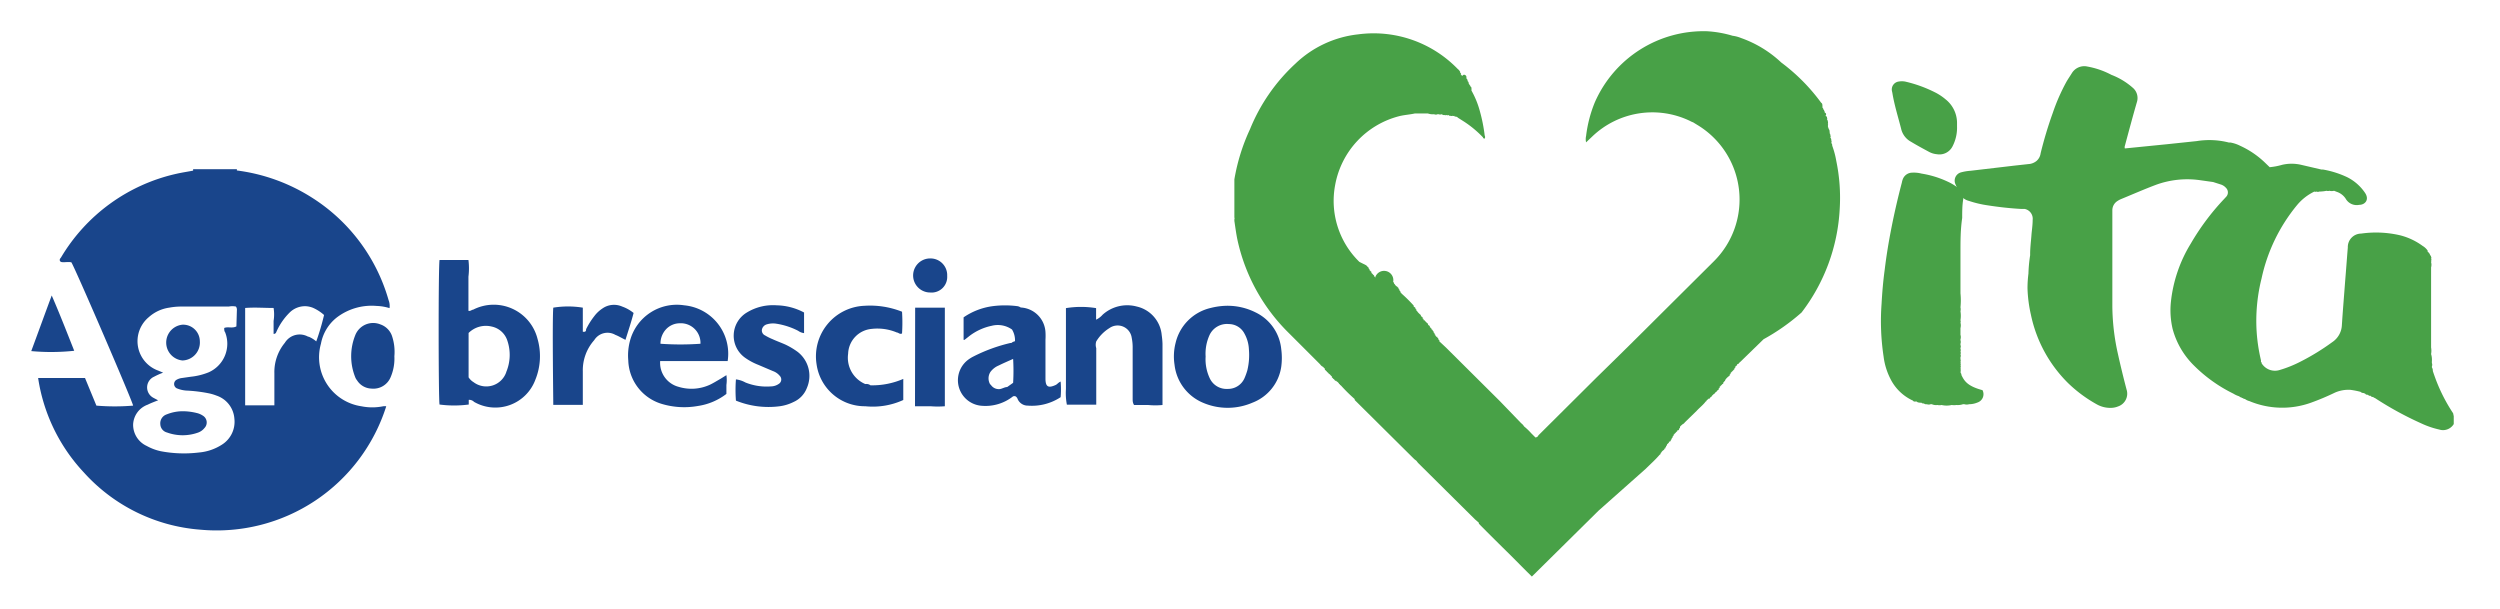 <svg id="Agrobresciano" xmlns="http://www.w3.org/2000/svg" viewBox="0 0 160 39"><defs><style>.cls-1{fill:#48a147;}.cls-2{fill:#19458b;}</style></defs><title>Agrobresciano_logo2</title><g id="mutua"><path class="cls-1" d="M157,26.45a10.82,10.82,0,0,1-1.1-2.14c-.07-.19-.14-.38-.2-.57a.09.09,0,0,1-.06-.08.09.09,0,0,0,.06.08.38.38,0,0,0-.06-.23s0,0,0-.05a.31.31,0,0,0,0-.23v-.1a1.24,1.24,0,0,0-.05-.47,1.19,1.19,0,0,0,0-.42c0-.09,0-.18,0-.27,0-.8,0-1.59,0-2.38s0-1.66,0-2.48a.62.62,0,0,0,0-.33.1.1,0,0,0,0-.09.11.11,0,0,0,0-.13v0h0a.11.11,0,0,0,0-.12.17.17,0,0,0-.06-.11.4.4,0,0,0-.16-.22s0-.06,0-.07a1,1,0,0,0-.32-.3,4.15,4.15,0,0,0-1.44-.68,6.79,6.79,0,0,0-2.5-.11.86.86,0,0,0-.85.89c-.06.72-.11,1.43-.17,2.15-.07.94-.15,1.88-.21,2.82a1.38,1.38,0,0,1-.62,1.09,14.71,14.71,0,0,1-2,1.23,7.59,7.59,0,0,1-1.36.55,1,1,0,0,1-1.06-.3l-.09-.11a.11.11,0,0,0-.05-.11.41.41,0,0,0,0-.11,10.92,10.92,0,0,1-.29-2.13,11.17,11.17,0,0,1,.33-3.1A11,11,0,0,1,147,13.14a3.29,3.29,0,0,1,1.12-.88.15.15,0,0,0,.13,0h0a.25.25,0,0,0,.19,0h0a2.4,2.4,0,0,0,.46-.05.28.28,0,0,0,.18,0,.61.61,0,0,0,.3,0l.18.07a1.09,1.09,0,0,1,.56.43.81.81,0,0,0,.87.4c.37,0,.67-.33.37-.77a3,3,0,0,0-1.14-1,6.08,6.08,0,0,0-1.55-.49l-.1,0-1.29-.3a2.69,2.69,0,0,0-1.23,0,4.24,4.24,0,0,1-.79.15l-.28-.27a5.69,5.69,0,0,0-1.61-1.1,2.23,2.23,0,0,0-.63-.21l-.1,0a5.05,5.05,0,0,0-2.05-.09l-1.9.2-2,.2-.7.07a.27.27,0,0,1,0-.16c.25-.93.5-1.87.77-2.8a.86.86,0,0,0-.27-.93,4.49,4.49,0,0,0-1.36-.82,5.25,5.25,0,0,0-1.53-.53.93.93,0,0,0-1,.42c-.11.18-.23.35-.34.54a12.45,12.45,0,0,0-.88,2,25.74,25.74,0,0,0-.78,2.59.78.78,0,0,1-.25.48.9.9,0,0,1-.43.2l-1,.11-2.81.33a3.13,3.13,0,0,0-.6.1.55.55,0,0,0-.37.74l.22.51a.94.94,0,0,0,.66.58,6.75,6.75,0,0,0,1.18.28c.71.11,1.41.19,2.12.23l.25,0a.64.64,0,0,1,.52.71c0,.35-.06.7-.08,1s-.09.83-.08,1.25a9.41,9.41,0,0,0-.11,1.18,7.42,7.42,0,0,0-.06.94,8.79,8.79,0,0,0,.22,1.7,8.62,8.62,0,0,0,2.4,4.39,8.73,8.73,0,0,0,1.8,1.33,1.77,1.77,0,0,0,1,.23,1.24,1.24,0,0,0,.38-.09.86.86,0,0,0,.54-1.08c-.2-.76-.39-1.54-.56-2.31a14.36,14.36,0,0,1-.35-3c0-1.92,0-3.83,0-5.75v-.41a.7.7,0,0,1,.29-.57,1.43,1.43,0,0,1,.27-.15c.73-.3,1.46-.62,2.2-.9a5.84,5.84,0,0,1,2.84-.31l.85.12.5.16a.75.75,0,0,1,.32.21.41.41,0,0,1,0,.59l-.13.14a15.44,15.44,0,0,0-2.12,2.84,8.92,8.92,0,0,0-1.27,3.71,5.21,5.21,0,0,0,.11,1.76,5.16,5.16,0,0,0,1.37,2.34,9.43,9.43,0,0,0,2.51,1.79,1.59,1.59,0,0,0,.4.18h0c0,.05.06.05.11.06a.13.13,0,0,0,.11.05.13.13,0,0,0,.12.05.78.78,0,0,0,.29.14,5.44,5.44,0,0,0,3.95.1,15.72,15.72,0,0,0,1.52-.64,2.15,2.15,0,0,1,1-.18,5,5,0,0,1,.65.13.23.23,0,0,0,.15.07.08.08,0,0,0,.07,0h0a.1.1,0,0,0,.08.05h0a.11.11,0,0,0,.1.06.08.08,0,0,0,.07,0h0a.14.14,0,0,0,.1.07s0,0,.07,0h0a.13.13,0,0,0,.1.07.05.05,0,0,0,.06,0h0a.16.16,0,0,0,.11.07l0,0a21.5,21.5,0,0,0,3,1.64,5.48,5.48,0,0,0,1.12.38.8.8,0,0,0,.93-.35v-.5Z"/><path class="cls-1" d="M117.26,9.32a.2.2,0,0,0-.06-.17.18.18,0,0,0,0-.17.19.19,0,0,0-.06-.17.16.16,0,0,0,0-.16.15.15,0,0,0-.05-.13s0,0,0,0a.13.13,0,0,0,0-.11.19.19,0,0,0-.06-.16.13.13,0,0,0-.05-.12.15.15,0,0,0,0-.13s0,0,0,0a.09.09,0,0,0,0-.11.13.13,0,0,0,0-.12.13.13,0,0,0-.05-.11.12.12,0,0,0,0-.11c0-.05,0-.09-.06-.11s0-.09,0-.11,0-.09-.06-.11,0-.09-.06-.11a.11.11,0,0,0-.06-.11.11.11,0,0,0-.06-.11h0a.07.07,0,0,0,0-.08s0,0,0,0a.07.07,0,0,0,0-.07h0c0-.07,0-.11-.08-.17A12.11,12.11,0,0,0,114,4a7.29,7.29,0,0,0-2.58-1.57,2.08,2.08,0,0,0-.53-.14s0,0,0,0A7.11,7.11,0,0,0,109.26,2a7.6,7.6,0,0,0-7.2,4.57,8.25,8.25,0,0,0-.55,2.13.91.91,0,0,0,0,.41l.39-.37a5.56,5.56,0,0,1,6.26-1,1.21,1.21,0,0,0,.2.09l.26.16a5.57,5.57,0,0,1,1.07,8.73l-3.52,3.5q-2,2-4,3.95l-3.72,3.7c0,.05-.09.12-.18.13L98,27.73a3.84,3.84,0,0,0-.46-.44.68.68,0,0,0-.18-.2L96,25.68l-3.42-3.4-.46-.43s0-.05,0-.06a.11.11,0,0,0-.07-.06.06.06,0,0,0,0-.06.1.1,0,0,0-.06-.05s0-.05,0-.06,0,0-.06,0a.09.09,0,0,0-.06-.06,0,0,0,0,0,0-.05.09.09,0,0,0-.06-.06,0,0,0,0,0,0-.05.09.09,0,0,0-.06-.06,0,0,0,0,0,0-.05.09.09,0,0,0-.06-.06s0-.05,0-.06a.1.1,0,0,0-.06,0s0-.05,0-.06,0,0-.06-.05a.09.09,0,0,0-.06-.06,0,0,0,0,0,0-.05.09.09,0,0,0-.06-.06s0,0-.06-.05a.06.06,0,0,0,0-.06s0,0-.06-.05a1.29,1.29,0,0,1-.16-.17.06.06,0,0,0-.06,0s0-.05,0-.06a.06.06,0,0,0-.06-.05s0,0,0-.06a.09.09,0,0,0-.06-.06s0,0-.06-.05a.06.06,0,0,0,0-.06s0,0-.06-.05a1.29,1.29,0,0,1-.16-.17.06.06,0,0,0-.06-.05s0,0,0-.06a.06.06,0,0,0-.06-.05s0-.05,0-.06a.09.09,0,0,0-.06-.06s0,0-.06-.05a.06.06,0,0,0,0-.06,9.45,9.45,0,0,0-.78-.77.07.07,0,0,0-.06-.06s0,0,0-.05a.09.09,0,0,0-.06-.06,0,0,0,0,0,0-.05.09.09,0,0,0-.06-.06s0-.05,0-.05a.09.09,0,0,0-.06-.06s0,0,0,0a.09.09,0,0,0-.06-.06.43.43,0,0,1-.11-.11.09.09,0,0,0-.06-.06s0,0,0-.05a.06.06,0,0,0-.06-.05A.09.09,0,0,0,88,17.8a0,0,0,0,0,0-.05.07.07,0,0,0-.06-.06.06.06,0,0,0,0-.06s0,0-.06-.05a.43.43,0,0,0-.11-.11s0,0,0-.06a.06.06,0,0,0-.06-.05.07.07,0,0,0-.06-.06,0,0,0,0,0,0-.05.09.09,0,0,0-.06-.06.06.06,0,0,0,0-.06s0,0-.06-.05a.43.43,0,0,0-.11-.11L87,16.76a5.45,5.45,0,0,1-1.55-4.92,5.57,5.57,0,0,1,4.16-4.42c.31-.07.64-.09.95-.16h.82a.92.92,0,0,0,.4.05h0a.28.28,0,0,0,.23,0h.05a.33.33,0,0,0,.22,0,.18.18,0,0,0,.17.05l0,0h0a.15.15,0,0,0,.13,0h0a.12.12,0,0,0,.13,0v0h0a.11.11,0,0,0,.13.05.11.11,0,0,0,.11,0l0,0h0a.13.13,0,0,0,.12,0c0,.05.07.05.12.06s.06,0,.11.06l.41.26a6.78,6.78,0,0,1,1.2,1s0,.08.11.08a.21.21,0,0,0,0-.2,10.25,10.25,0,0,0-.31-1.56,5.64,5.64,0,0,0-.54-1.32.09.09,0,0,0,0-.08s0,0,0,0a.06.06,0,0,0,0-.06c0-.05,0-.09-.06-.11a.15.15,0,0,0-.07-.11.08.08,0,0,0-.05-.08s0,0,0,0a.05.05,0,0,0,0-.06.12.12,0,0,0-.07-.1h0a.05.05,0,0,0,0-.06.13.13,0,0,0-.07-.1h0a.07.07,0,0,0,0-.06s0,0,0-.06a.14.14,0,0,0-.07-.1h0A.06.06,0,0,0,93.63,5a.06.06,0,0,0,0-.06.13.13,0,0,0-.07-.1h0s0,0-.05-.06,0-.05,0-.06a.09.09,0,0,0-.06-.06,0,0,0,0,0,0,0s0-.06,0-.06h0a.58.58,0,0,0-.16-.19,7.49,7.49,0,0,0-6.38-2.21,6.88,6.88,0,0,0-4,1.87,11.68,11.68,0,0,0-2.91,4.2A12.5,12.5,0,0,0,79,11.48s0,.09,0,.14,0,.11,0,.14v2.16a.13.13,0,0,1,0,.11c0,.05,0,.09,0,.11.06.4.11.79.19,1.18a11.9,11.9,0,0,0,3.3,6l2,2a.43.43,0,0,0,.19.16h0a.43.43,0,0,0,.11.11s0,.05,0,.06a.06.06,0,0,0,.06.05.09.09,0,0,0,.06.06.06.06,0,0,0,.05.06.1.1,0,0,0,.06.05.06.06,0,0,0,.05.06s0,0,.06.05a.43.43,0,0,0,.11.11s0,.05,0,.06,0,0,.06.05a.09.09,0,0,0,.06.06s0,0,.05.05a.09.09,0,0,0,.06.06s0,0,.05,0a.09.09,0,0,0,.06.06.43.43,0,0,1,.11.11.06.06,0,0,0,.06.05.07.07,0,0,0,.06.07,10.57,10.57,0,0,0,.89.88s0,.05,0,.06l3.82,3.79.13.1h0l.1.13,3.65,3.62.25.22a.15.15,0,0,0,0,.06c.68.69,1.37,1.37,2.06,2.05.44.44.88.89,1.33,1.33h0l0,0,4.27-4.22L105.33,30c.3-.3.62-.58.89-.9a.09.09,0,0,0,.06-.06s0,0,0-.05a.09.09,0,0,0,.06-.06.43.43,0,0,1,.11-.11s0,0,.06-.05a.06.06,0,0,0,0-.06s0,0,.06,0a.06.06,0,0,0,0-.06.09.09,0,0,0,.06-.06,0,0,0,0,0,0-.05.09.09,0,0,0,.06-.06,0,0,0,0,0,0-.05.07.07,0,0,0,.06-.06.06.06,0,0,0,.06-.05s0,0,0-.06a.06.06,0,0,0,.06,0,.09.09,0,0,0,.06-.06s0,0,0-.05a.09.09,0,0,0,.06-.06s0,0,0-.05a.09.09,0,0,0,.06-.06s0,0,0-.05a.09.09,0,0,0,.06-.06s0,0,0-.05a.09.09,0,0,0,.06-.06s0,0,.06-.05a.43.43,0,0,1,.11-.11.06.06,0,0,0,0-.06s0,0,.06,0a.09.09,0,0,0,.06-.06.08.08,0,0,0,0-.05.09.09,0,0,0,.06-.06s0,0,0-.06a1.29,1.29,0,0,1,.17-.16.32.32,0,0,0,.14-.12l.75-.73c.19-.21.42-.38.59-.61h0s.05,0,.05-.06h0a0,0,0,0,0,.05-.05h0a.07.07,0,0,0,.06-.06h0a0,0,0,0,0,.05,0h0a.07.07,0,0,0,.06-.06h0a0,0,0,0,0,.05-.05h0a.07.07,0,0,0,.06-.06h0a1.29,1.29,0,0,1,.17-.16.06.06,0,0,0,.05-.06s0,0,.06-.05a.06.06,0,0,0,.05-.06s0,0,.06-.05a.09.09,0,0,0,.06-.06s0,0,0-.06a.06.06,0,0,0,.06-.05s0,0,0-.06a.06.06,0,0,0,.06-.05.43.43,0,0,0,.11-.11s.05,0,.06-.05a.06.06,0,0,0,0-.06.09.09,0,0,0,.06-.06,0,0,0,0,0,0,0,.09.09,0,0,0,.06-.06,0,0,0,0,0,0-.05.07.07,0,0,0,.06-.06,1.29,1.29,0,0,1,.17-.16.09.09,0,0,0,.06-.06s0,0,0-.05a.09.09,0,0,0,.06-.06s0,0,0-.05a.09.09,0,0,0,.06-.06s0,0,0,0a.09.09,0,0,0,.06-.06s0,0,0,0a.09.09,0,0,0,.06-.06s0,0,.06-.05a.06.06,0,0,0,0-.06s0,0,.06-.05a.06.06,0,0,0,0-.06s0,0,.06-.05a.09.09,0,0,0,.06-.06.1.1,0,0,0,0-.06.06.06,0,0,0,.06,0,.09.09,0,0,0,.06-.06l.1-.09,1.47-1.43A13.41,13.41,0,0,0,115.3,20a11.91,11.91,0,0,0,2.44-6.6,11.62,11.62,0,0,0-.22-3.11A5.44,5.44,0,0,0,117.26,9.32Z"/><path class="cls-1" d="M125.53,24a.15.15,0,0,0-.06-.14s0,0,0,0a.1.1,0,0,0,0-.11.11.11,0,0,0,0-.13,0,0,0,0,0,0,0,.11.11,0,0,0,0-.11.11.11,0,0,0,0-.13s0,0,0,0a.12.12,0,0,0,0-.13s0,0,0,0a.17.17,0,0,0,0-.13,0,0,0,0,0,0,0,.11.11,0,0,0,0-.12s0,0,0,0,0-.1,0-.14v0h0a.2.2,0,0,0,0-.18,0,0,0,0,0,0,0,.22.22,0,0,0,0-.18.06.06,0,0,0,0,0,.23.23,0,0,0,0-.18s0,0,0-.05a.22.22,0,0,0,0-.19v-.08h0a.37.37,0,0,0,0-.23s0,0,0-.05a.48.48,0,0,0,0-.29V21a.7.7,0,0,0,0-.35.2.2,0,0,0,0-.15,1.89,1.89,0,0,0,0-.58.53.53,0,0,0,0-.25,4.53,4.53,0,0,0,0-.9,0,0,0,0,0,0,0c0-.05,0-.09,0-.14,0-.81,0-1.63,0-2.44s0-1.49.11-2.24c0-.4,0-.81.07-1.22a.8.8,0,0,0-.34-.71,3.49,3.49,0,0,0-.69-.41,6.23,6.23,0,0,0-1.64-.5,2,2,0,0,0-.6-.06.65.65,0,0,0-.58.37,1.12,1.12,0,0,0-.08.26c-.25.95-.47,1.9-.66,2.86s-.33,1.82-.44,2.73c-.1.73-.16,1.45-.2,2.18a15.18,15.18,0,0,0,.13,3.37,4.3,4.3,0,0,0,.45,1.45,3,3,0,0,0,1.43,1.37l0,0h0a.12.12,0,0,0,.12.06s.07,0,.12,0a.19.19,0,0,0,.16.06.11.11,0,0,0,.12,0l0,0h0a.2.2,0,0,0,.18.06h0a.22.22,0,0,0,.19.05h0a.33.33,0,0,0,.24,0s0,0,.08,0a.65.65,0,0,0,.36.05.57.57,0,0,0,.26,0,1.43,1.43,0,0,0,.65,0,1.06,1.06,0,0,0,.31,0,1,1,0,0,0,.41-.05h.09a.51.51,0,0,0,.3,0,1.41,1.41,0,0,0,.54-.11.56.56,0,0,0,.32-.79C125.9,24.71,125.71,24.37,125.53,24Z"/><path class="cls-1" d="M121.12,6c.13.76.36,1.49.55,2.23a1.26,1.26,0,0,0,.63.84c.38.23.77.44,1.16.65a1.31,1.31,0,0,0,.5.15.94.94,0,0,0,1-.5,2.59,2.59,0,0,0,.29-1.28V7.85a1.93,1.93,0,0,0-.73-1.49,3.43,3.43,0,0,0-.72-.47,8.35,8.35,0,0,0-1.87-.67,1.19,1.19,0,0,0-.42,0,.51.51,0,0,0-.43.58C121.09,5.86,121.11,5.92,121.12,6Z"/><path class="cls-2" d="M24.53,26a3.52,3.52,0,0,1-1.41,0,3.17,3.17,0,0,1-2.58-4,2.78,2.78,0,0,1,1-1.67,3.68,3.68,0,0,1,2.56-.75,3.14,3.14,0,0,1,.83.14,1,1,0,0,0-.06-.51,11.48,11.48,0,0,0-4.84-6.52,11.71,11.71,0,0,0-4.87-1.78h0s0,0,0-.08H12.36v.09c-.36.07-.71.12-1.06.2a11.51,11.51,0,0,0-7.39,5.35c-.05.07-.14.15-.05.26s.48,0,.71.06c.33.58,3.88,8.82,3.95,9.17a14.1,14.1,0,0,1-2.35,0l-.73-1.77h-3a11.27,11.27,0,0,0,2.93,6.05,11.17,11.17,0,0,0,7.46,3.66A11.38,11.38,0,0,0,24.72,26,1.2,1.2,0,0,0,24.53,26Zm-9.4-5.11c-.27.14-.54,0-.78.1,0,.12,0,.2.06.28a2,2,0,0,1-1.06,2.56,4.16,4.16,0,0,1-1.13.28l-.63.09a.94.94,0,0,0-.28.1.31.31,0,0,0,0,.55A1.92,1.92,0,0,0,12,25a9.41,9.41,0,0,1,1.4.18,3.09,3.09,0,0,1,.46.14A1.68,1.68,0,0,1,15,26.79a1.73,1.73,0,0,1-.8,1.67,3.22,3.22,0,0,1-1.47.5,7.92,7.92,0,0,1-2.43-.08,3.22,3.22,0,0,1-.91-.34,1.49,1.49,0,0,1-.87-1.37,1.41,1.41,0,0,1,.93-1.27c.2-.1.41-.18.67-.28l-.32-.17a.75.75,0,0,1,.06-1.34,4.68,4.68,0,0,1,.58-.26l-.31-.13a2,2,0,0,1-.61-3.42,2.48,2.48,0,0,1,1.31-.61,4.26,4.26,0,0,1,.87-.07h2.94a1.17,1.17,0,0,1,.46,0,.35.35,0,0,1,.06.25Zm4.61.67a1.11,1.11,0,0,0-1.51.38,2.94,2.94,0,0,0-.67,1.94c0,.55,0,1.11,0,1.66,0,.13,0,.25,0,.4H15.69V19.71c.61-.05,1.2,0,1.82,0a2.62,2.62,0,0,1,0,.83c0,.28,0,.55,0,.83.15,0,.16-.1.2-.18a4,4,0,0,1,.8-1.16,1.4,1.4,0,0,1,1.1-.43,1.43,1.43,0,0,1,.42.1,2.7,2.7,0,0,1,.71.46,15.44,15.44,0,0,1-.5,1.69C20.08,21.71,19.92,21.62,19.74,21.54Z"/><path class="cls-2" d="M30.28,19.82c-.09,0-.17.11-.3.07V18.83c0-.37,0-.74,0-1.12a4.3,4.3,0,0,0,0-1.07c-.64,0-1.25,0-1.85,0-.08.55-.07,8.88,0,9.25a7.16,7.16,0,0,0,1.87,0l0-.3a.44.44,0,0,1,.34.13,2.73,2.73,0,0,0,3.92-1.41,4,4,0,0,0,.14-2.63A2.89,2.89,0,0,0,30.28,19.82Zm2.12,4a1.35,1.35,0,0,1-2.09.64,1,1,0,0,1-.32-.31V21.31a1.57,1.57,0,0,1,1.48-.41,1.34,1.34,0,0,1,1,.9A2.84,2.84,0,0,1,32.4,23.81Z"/><path class="cls-2" d="M82,22.35A2.92,2.92,0,0,0,80.37,20a4,4,0,0,0-1.89-.43,4.54,4.54,0,0,0-1,.14,3,3,0,0,0-2.24,2.23,3.48,3.48,0,0,0-.07,1.4,3,3,0,0,0,1.81,2.43,4,4,0,0,0,3.18,0A2.91,2.91,0,0,0,82,23.47,4.2,4.2,0,0,0,82,22.35ZM79.83,23.7a4.24,4.24,0,0,1-.18.5,1.15,1.15,0,0,1-1.09.69,1.18,1.18,0,0,1-1.14-.69,2.84,2.84,0,0,1-.26-1.38,2.88,2.88,0,0,1,.23-1.33,1.23,1.23,0,0,1,1.26-.75,1.13,1.13,0,0,1,1,.62,2.26,2.26,0,0,1,.28,1A4.16,4.16,0,0,1,79.83,23.7Z"/><path class="cls-2" d="M74.35,21.45a2.06,2.06,0,0,0-1.59-1.83,2.35,2.35,0,0,0-2.19.52,1.32,1.32,0,0,1-.42.32v-.74a6,6,0,0,0-1.93,0V23.9c0,.34,0,.68,0,1a3.94,3.94,0,0,0,.06,1h1.88V22.28a.71.71,0,0,1,0-.43A2.56,2.56,0,0,1,71,21a.91.91,0,0,1,1.43.62,3.07,3.07,0,0,1,.06.68v3.22c0,.13,0,.26.09.4.29,0,.59,0,.9,0a4.75,4.75,0,0,0,.92,0c0-.11,0-.19,0-.26V22A4.89,4.89,0,0,0,74.35,21.45Z"/><path class="cls-2" d="M43.79,19.54a3.1,3.1,0,0,0-3.47,2.27,3.6,3.6,0,0,0-.11,1.26,3,3,0,0,0,2.11,2.77,5,5,0,0,0,2.36.14,3.93,3.93,0,0,0,1.81-.77c0-.18,0-.38,0-.57a2.27,2.27,0,0,0,0-.63l-.37.23c-.23.13-.45.27-.68.38a2.82,2.82,0,0,1-2,.14,1.59,1.59,0,0,1-1.19-1.65h4.32A3.11,3.11,0,0,0,43.79,19.54ZM42.27,22a1.35,1.35,0,0,1,.35-.92,1.21,1.21,0,0,1,.87-.39A1.26,1.26,0,0,1,44.83,22,18.06,18.06,0,0,1,42.27,22Z"/><path class="cls-2" d="M51.05,22.52a4.84,4.84,0,0,0-.79-.47c-.27-.12-.55-.22-.81-.34a3.58,3.58,0,0,1-.48-.24.35.35,0,0,1-.21-.36.44.44,0,0,1,.31-.35,1.37,1.37,0,0,1,.57-.05,4.58,4.58,0,0,1,1.44.46.82.82,0,0,0,.38.15V20a3.9,3.9,0,0,0-1.75-.46A3.21,3.21,0,0,0,47.8,20a1.73,1.73,0,0,0-.08,2.92,3.92,3.92,0,0,0,.81.43l.94.4a1,1,0,0,1,.44.31.33.33,0,0,1-.07.51.9.9,0,0,1-.5.16,3.63,3.63,0,0,1-1.63-.25,1.69,1.69,0,0,0-.61-.2,8.84,8.84,0,0,0,0,1.36A5.54,5.54,0,0,0,49.9,26a2.8,2.8,0,0,0,.88-.27,1.61,1.61,0,0,0,.86-.9A1.94,1.94,0,0,0,51.05,22.52Z"/><path class="cls-2" d="M39.82,19.62a1.29,1.29,0,0,0-1.26.12,2.1,2.1,0,0,0-.53.5,4.8,4.8,0,0,0-.52.83c0,.07,0,.2-.21.16V19.69a5.88,5.88,0,0,0-1.89,0c-.07.76,0,5.84,0,6.22H37.3c0-.19,0-.34,0-.48,0-.55,0-1.11,0-1.66a2.9,2.9,0,0,1,.73-2,1,1,0,0,1,1.35-.34c.21.08.4.2.65.32.18-.58.37-1.14.52-1.72A2.45,2.45,0,0,0,39.82,19.62Z"/><path class="cls-2" d="M67.58,24.63c-.49.23-.67.13-.67-.4,0-.83,0-1.66,0-2.49a3.93,3.93,0,0,0,0-.49,1.67,1.67,0,0,0-1.58-1.57.71.71,0,0,0-.18-.08,6.15,6.15,0,0,0-1.66,0,4.29,4.29,0,0,0-1.82.71v1.44a.08.08,0,0,0,0,0l.06,0,.33-.26a3.54,3.54,0,0,1,1.41-.64,1.58,1.58,0,0,1,1.3.24,1.33,1.33,0,0,1,.19.75.49.49,0,0,0-.23.11s0,0-.06,0a10.42,10.42,0,0,0-2.36.86,2.3,2.3,0,0,0-.37.23,1.64,1.64,0,0,0,.89,2.93,2.84,2.84,0,0,0,2-.6c.13-.05.21,0,.28.12a.7.7,0,0,0,.67.47,3.35,3.35,0,0,0,2.1-.54,5.66,5.66,0,0,0,0-1C67.75,24.47,67.67,24.58,67.58,24.63Zm-4.19,0a.76.76,0,0,1,0-.83,1.27,1.27,0,0,1,.53-.41c.3-.15.61-.28.92-.42l0,0h0a13,13,0,0,1,0,1.53l-.38.27c-.15,0-.3.1-.46.13A.61.61,0,0,1,63.39,24.59Z"/><path class="cls-2" d="M58.56,26c.37,0,.68,0,1,0a5.53,5.53,0,0,0,.91,0V19.69h-1.9Z"/><path class="cls-2" d="M25.08,21.48a1.2,1.2,0,0,0-.74-.72,1.23,1.23,0,0,0-1.61.71,3.6,3.6,0,0,0,0,2.66.72.72,0,0,0,.12.21,1.13,1.13,0,0,0,.93.53A1.19,1.19,0,0,0,25,24.14a3,3,0,0,0,.24-1.34A3.19,3.19,0,0,0,25.08,21.48Z"/><path class="cls-2" d="M4.75,22.45c-.46-1.16-.91-2.32-1.44-3.54-.46,1.24-.88,2.4-1.31,3.56A13.93,13.93,0,0,0,4.75,22.45Z"/><path class="cls-2" d="M55.71,24.66a.43.43,0,0,0-.33-.08h0a1.83,1.83,0,0,1-1.1-1.94,1.65,1.65,0,0,1,1.5-1.59,3.21,3.21,0,0,1,1.62.23c.1,0,.19.14.33.06a10.76,10.76,0,0,0,0-1.39,5.53,5.53,0,0,0-2.4-.38,3.24,3.24,0,0,0-3.07,3.74A3.12,3.12,0,0,0,55.38,26a4.69,4.69,0,0,0,2.43-.4V24.25A5,5,0,0,1,55.71,24.66Z"/><path class="cls-2" d="M59.53,16.54a1.09,1.09,0,0,0,0,2.18,1,1,0,0,0,1.09-1.06A1.07,1.07,0,0,0,59.53,16.54Z"/><path class="cls-2" d="M11.68,20.78a1.15,1.15,0,0,0,0,2.29,1.15,1.15,0,0,0,1.11-1.23A1.07,1.07,0,0,0,11.68,20.78Z"/><path class="cls-2" d="M10.26,27.15a.57.57,0,0,0,.43.53,2.93,2.93,0,0,0,2,0,.91.91,0,0,0,.39-.28.51.51,0,0,0-.1-.8,1.18,1.18,0,0,0-.4-.17,3.76,3.76,0,0,0-.82-.11,2.74,2.74,0,0,0-1.09.2A.6.6,0,0,0,10.26,27.15Z"/></g></svg>